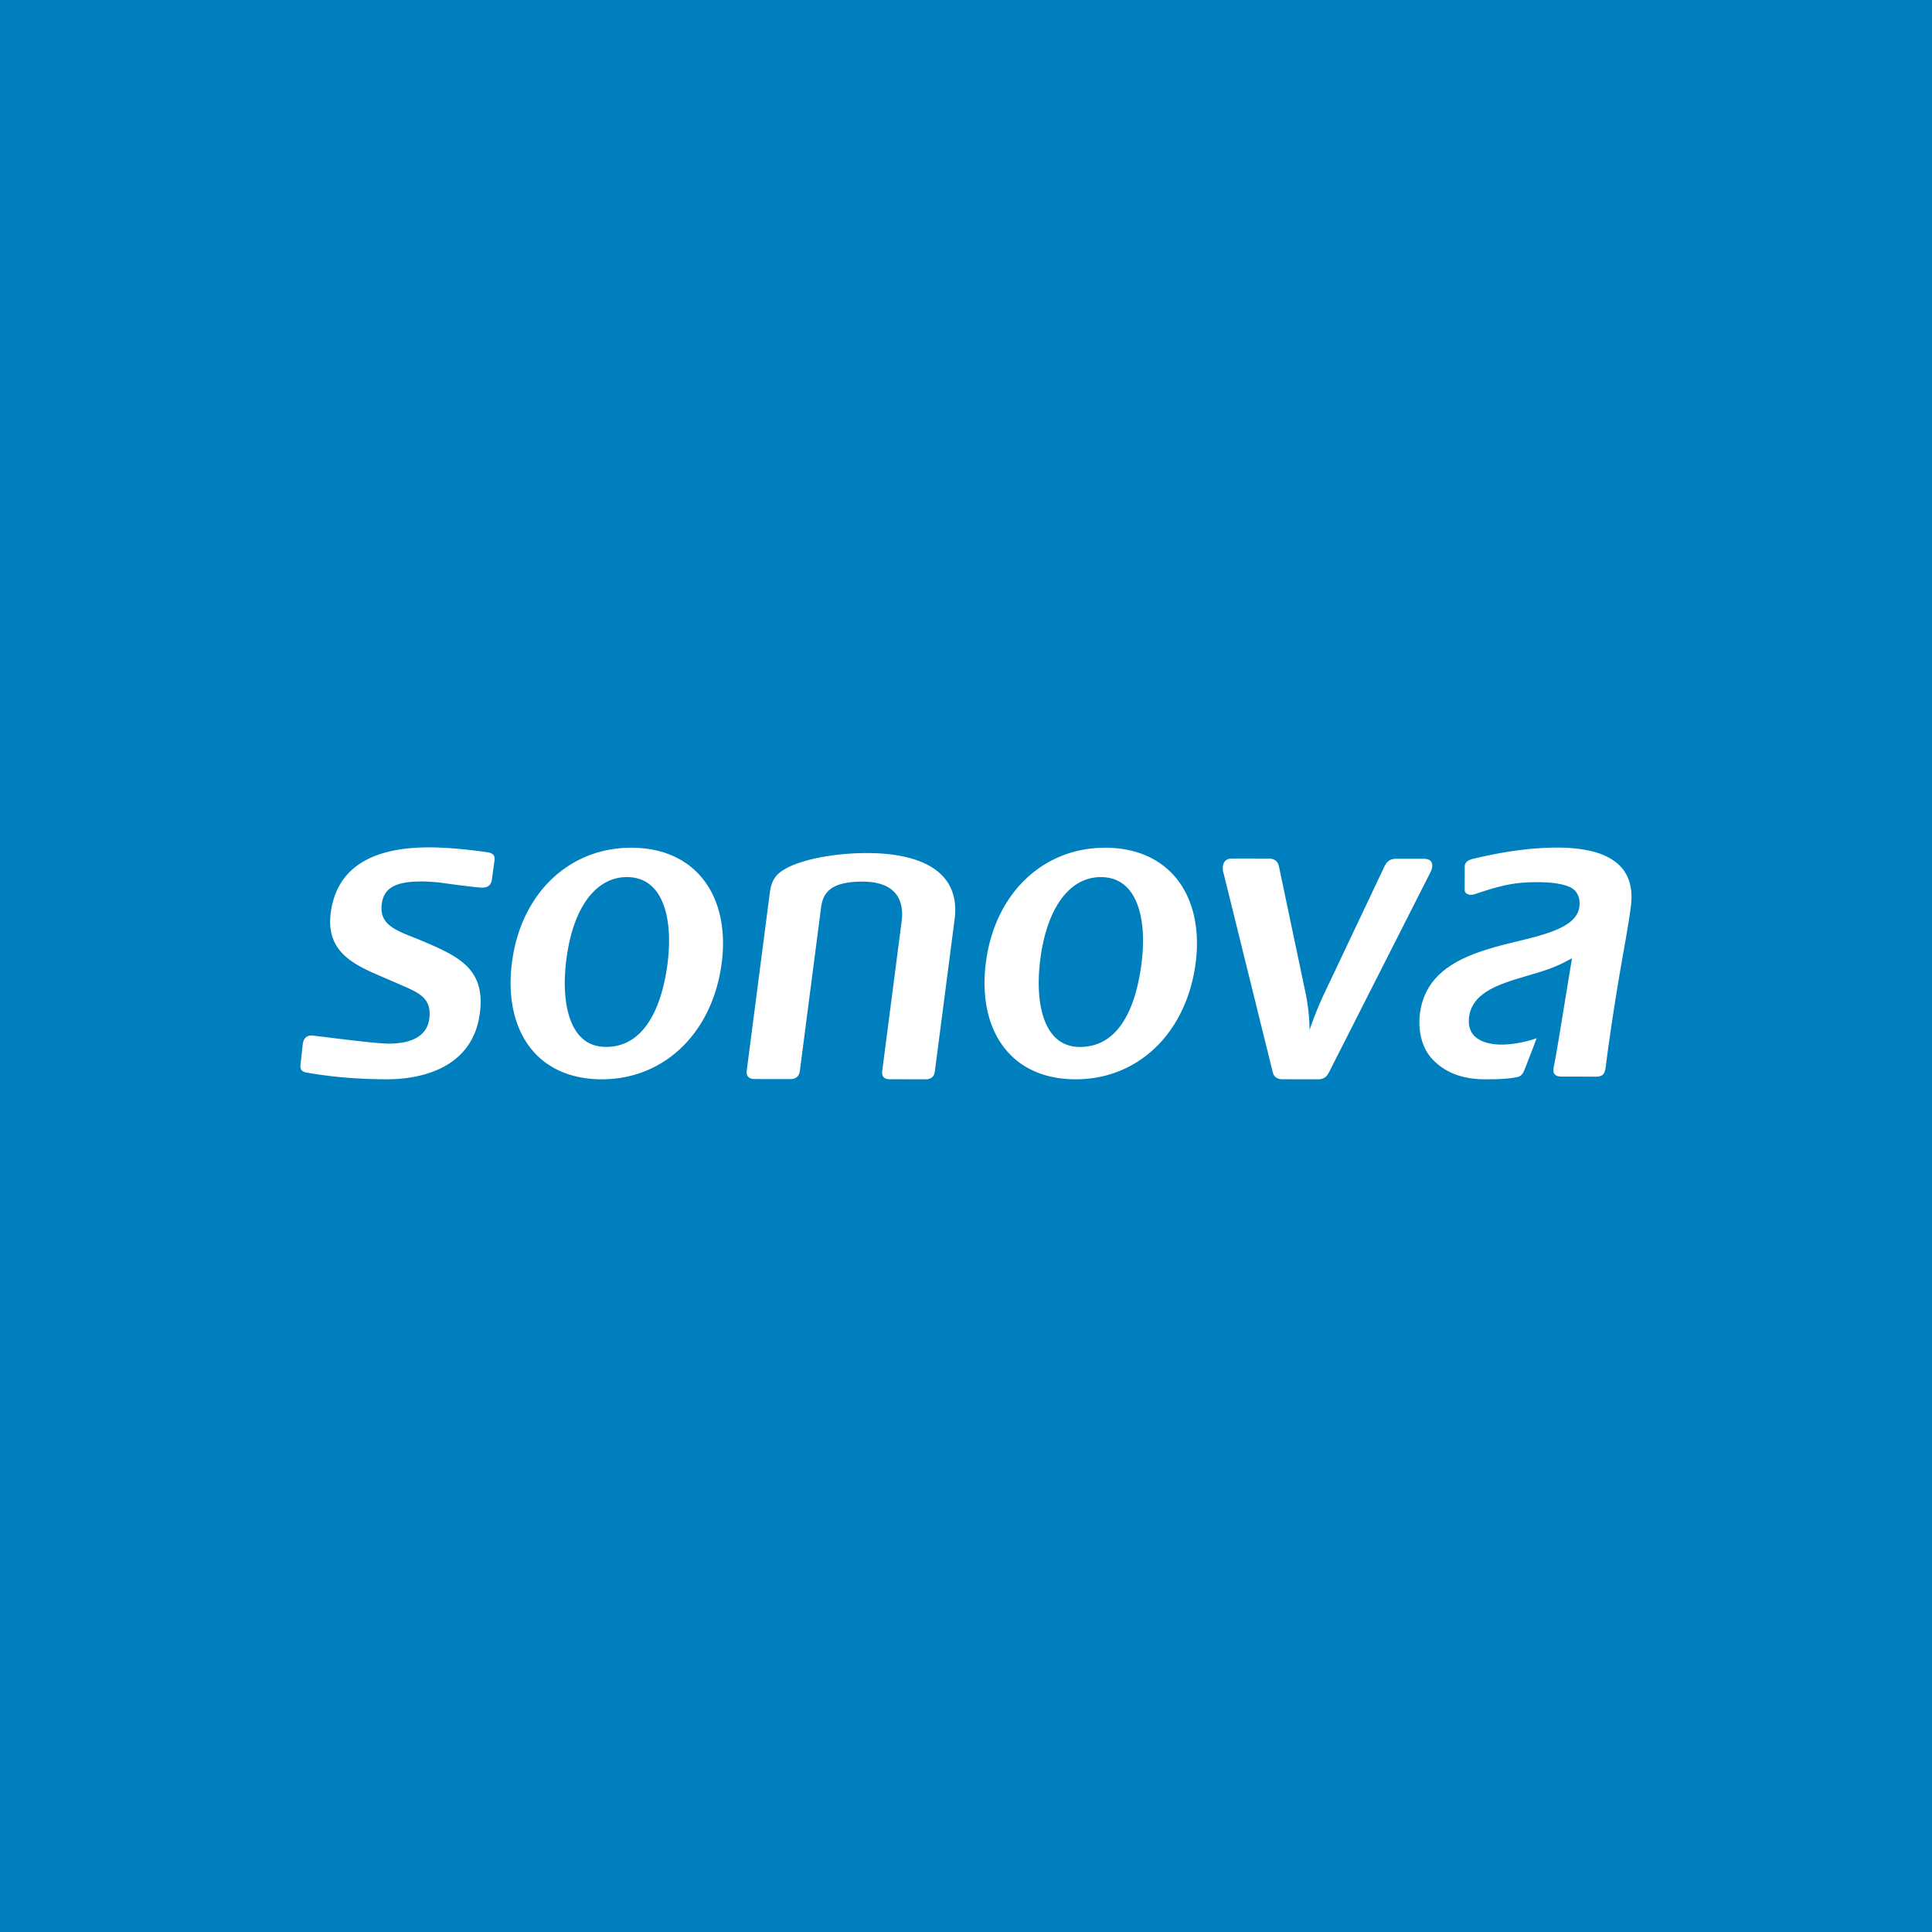<svg xmlns="http://www.w3.org/2000/svg" width="60" height="60" fill="none"><path fill="#007FBE" d="M0 0h60v60H0z"/><g clip-path="url(#a)"><path fill="#fff" d="M10.271 28.352c-.16 1.237.76 1.628 1.65 2.006l.36.156.163.071c.584.253.97.42.888 1.055-.083.639-.736.773-1.27.771-.327 0-1.402-.134-1.979-.206l-.375-.045c-.17-.015-.281.079-.304.255l-.07.637c-.024.19.06.239.233.266l.064.01c.28.047 1.135.189 2.385.19.787.002 2.646-.196 2.887-2.055.181-1.392-.682-1.764-1.775-2.236l-.267-.108c-.63-.25-1.084-.432-1.005-1.046.065-.497.424-.7 1.24-.698.239 0 .543.032.547.032.046.007 1.163.162 1.333.159.187-.004.277-.08.3-.255l.08-.58c.024-.188-.06-.237-.234-.265-.01-.001-.953-.149-1.79-.15-1.855-.002-2.885.683-3.061 2.036m33.088-1.682c-.201 0-.29.092-.366.243l-1.883 3.975c-.19.399-.362.867-.44 1.095a6 6 0 0 0-.113-1.087l-.836-3.979c-.038-.173-.142-.253-.324-.253l-1.122-.002c-.184 0-.276.079-.3.256a.6.6 0 0 0 .03.224l1.513 6.123c.039.18.133.252.324.252l1.079.002c.223 0 .295-.105.365-.243l3.104-6.12.017-.035a.6.6 0 0 0 .068-.185q.018-.129-.045-.196-.063-.069-.211-.069zm-6.927.492c-.503-.545-1.23-.834-2.106-.835-1.942-.003-3.432 1.428-3.708 3.56-.15 1.157.099 2.155.702 2.809.494.537 1.214.822 2.082.823 1.95.003 3.449-1.45 3.73-3.613.145-1.122-.103-2.096-.7-2.744m-.983 2.771c-.153 1.179-.609 2.583-1.913 2.581q-.495 0-.807-.34c-.407-.44-.559-1.313-.42-2.393.207-1.593.91-2.543 1.88-2.542q.516.003.839.35c.404.44.558 1.294.42 2.344m-10.866-3.047c-.46.207-.617.403-.675.84l-.716 5.52q-.018.129.045.196.063.07.211.069l1.079.002c.19 0 .292-.083.314-.255l.656-5.05c.052-.401.199-.83 1.289-.828.458 0 .794.113.999.335.241.263.252.631.218.893l-.603 4.644q-.018.136.042.2.06.066.2.065l1.093.002c.185 0 .278-.078.3-.255l.612-4.71c.072-.55-.05-.999-.36-1.336-.55-.597-1.577-.724-2.341-.725-1.076-.001-1.926.202-2.363.393m-2.868.276c-.503-.545-1.23-.834-2.106-.835-1.941-.003-3.432 1.428-3.708 3.56-.15 1.157.098 2.154.701 2.809.495.537 1.216.822 2.083.823 1.95.003 3.448-1.45 3.729-3.613.146-1.122-.102-2.096-.7-2.744m-.983 2.771c-.125.965-.54 2.583-1.912 2.58q-.497-.001-.809-.338c-.406-.441-.559-1.314-.418-2.394.207-1.593.91-2.543 1.88-2.542.342.001.624.119.837.35.405.44.559 1.294.422 2.344m25.018-3.262c1.005-.238 1.844-.349 2.625-.348.934.002 1.593.2 1.957.59.225.24.338.558.338.945q0 .12-.015.252c-.047.4-.155 1.009-.28 1.713-.165.94-.364 2.19-.507 3.322-.032.234-.108.287-.306.292l-1.048-.002c-.2.002-.304-.073-.259-.295.11-.55.257-1.508.561-3.343l.01-.038-.136.071c-.41.224-.76.328-1.253.473-.846.249-1.721.506-1.812 1.293q-.041.355.155.565c.21.225.58.28.852.28.327.002.75-.077 1.094-.198-.032.08-.362.947-.404 1.04-.062.122-.135.157-.241.175-.34.06-.614.061-.968.06-.775 0-1.286-.26-1.63-.628-.389-.417-.436-1.023-.382-1.423.194-1.449 1.555-1.874 2.9-2.202.971-.236 1.976-.463 2.05-1.108q.037-.311-.141-.502c-.173-.186-.662-.257-1.129-.258-.695-.001-1.077.071-1.952.363-.17.069-.335.01-.34-.115.002-.188.002-.658.002-.748.012-.156.173-.206.259-.226"/></g><defs><clipPath id="a"><path fill="#fff" d="M9 26h42v8H9z"/></clipPath></defs></svg>